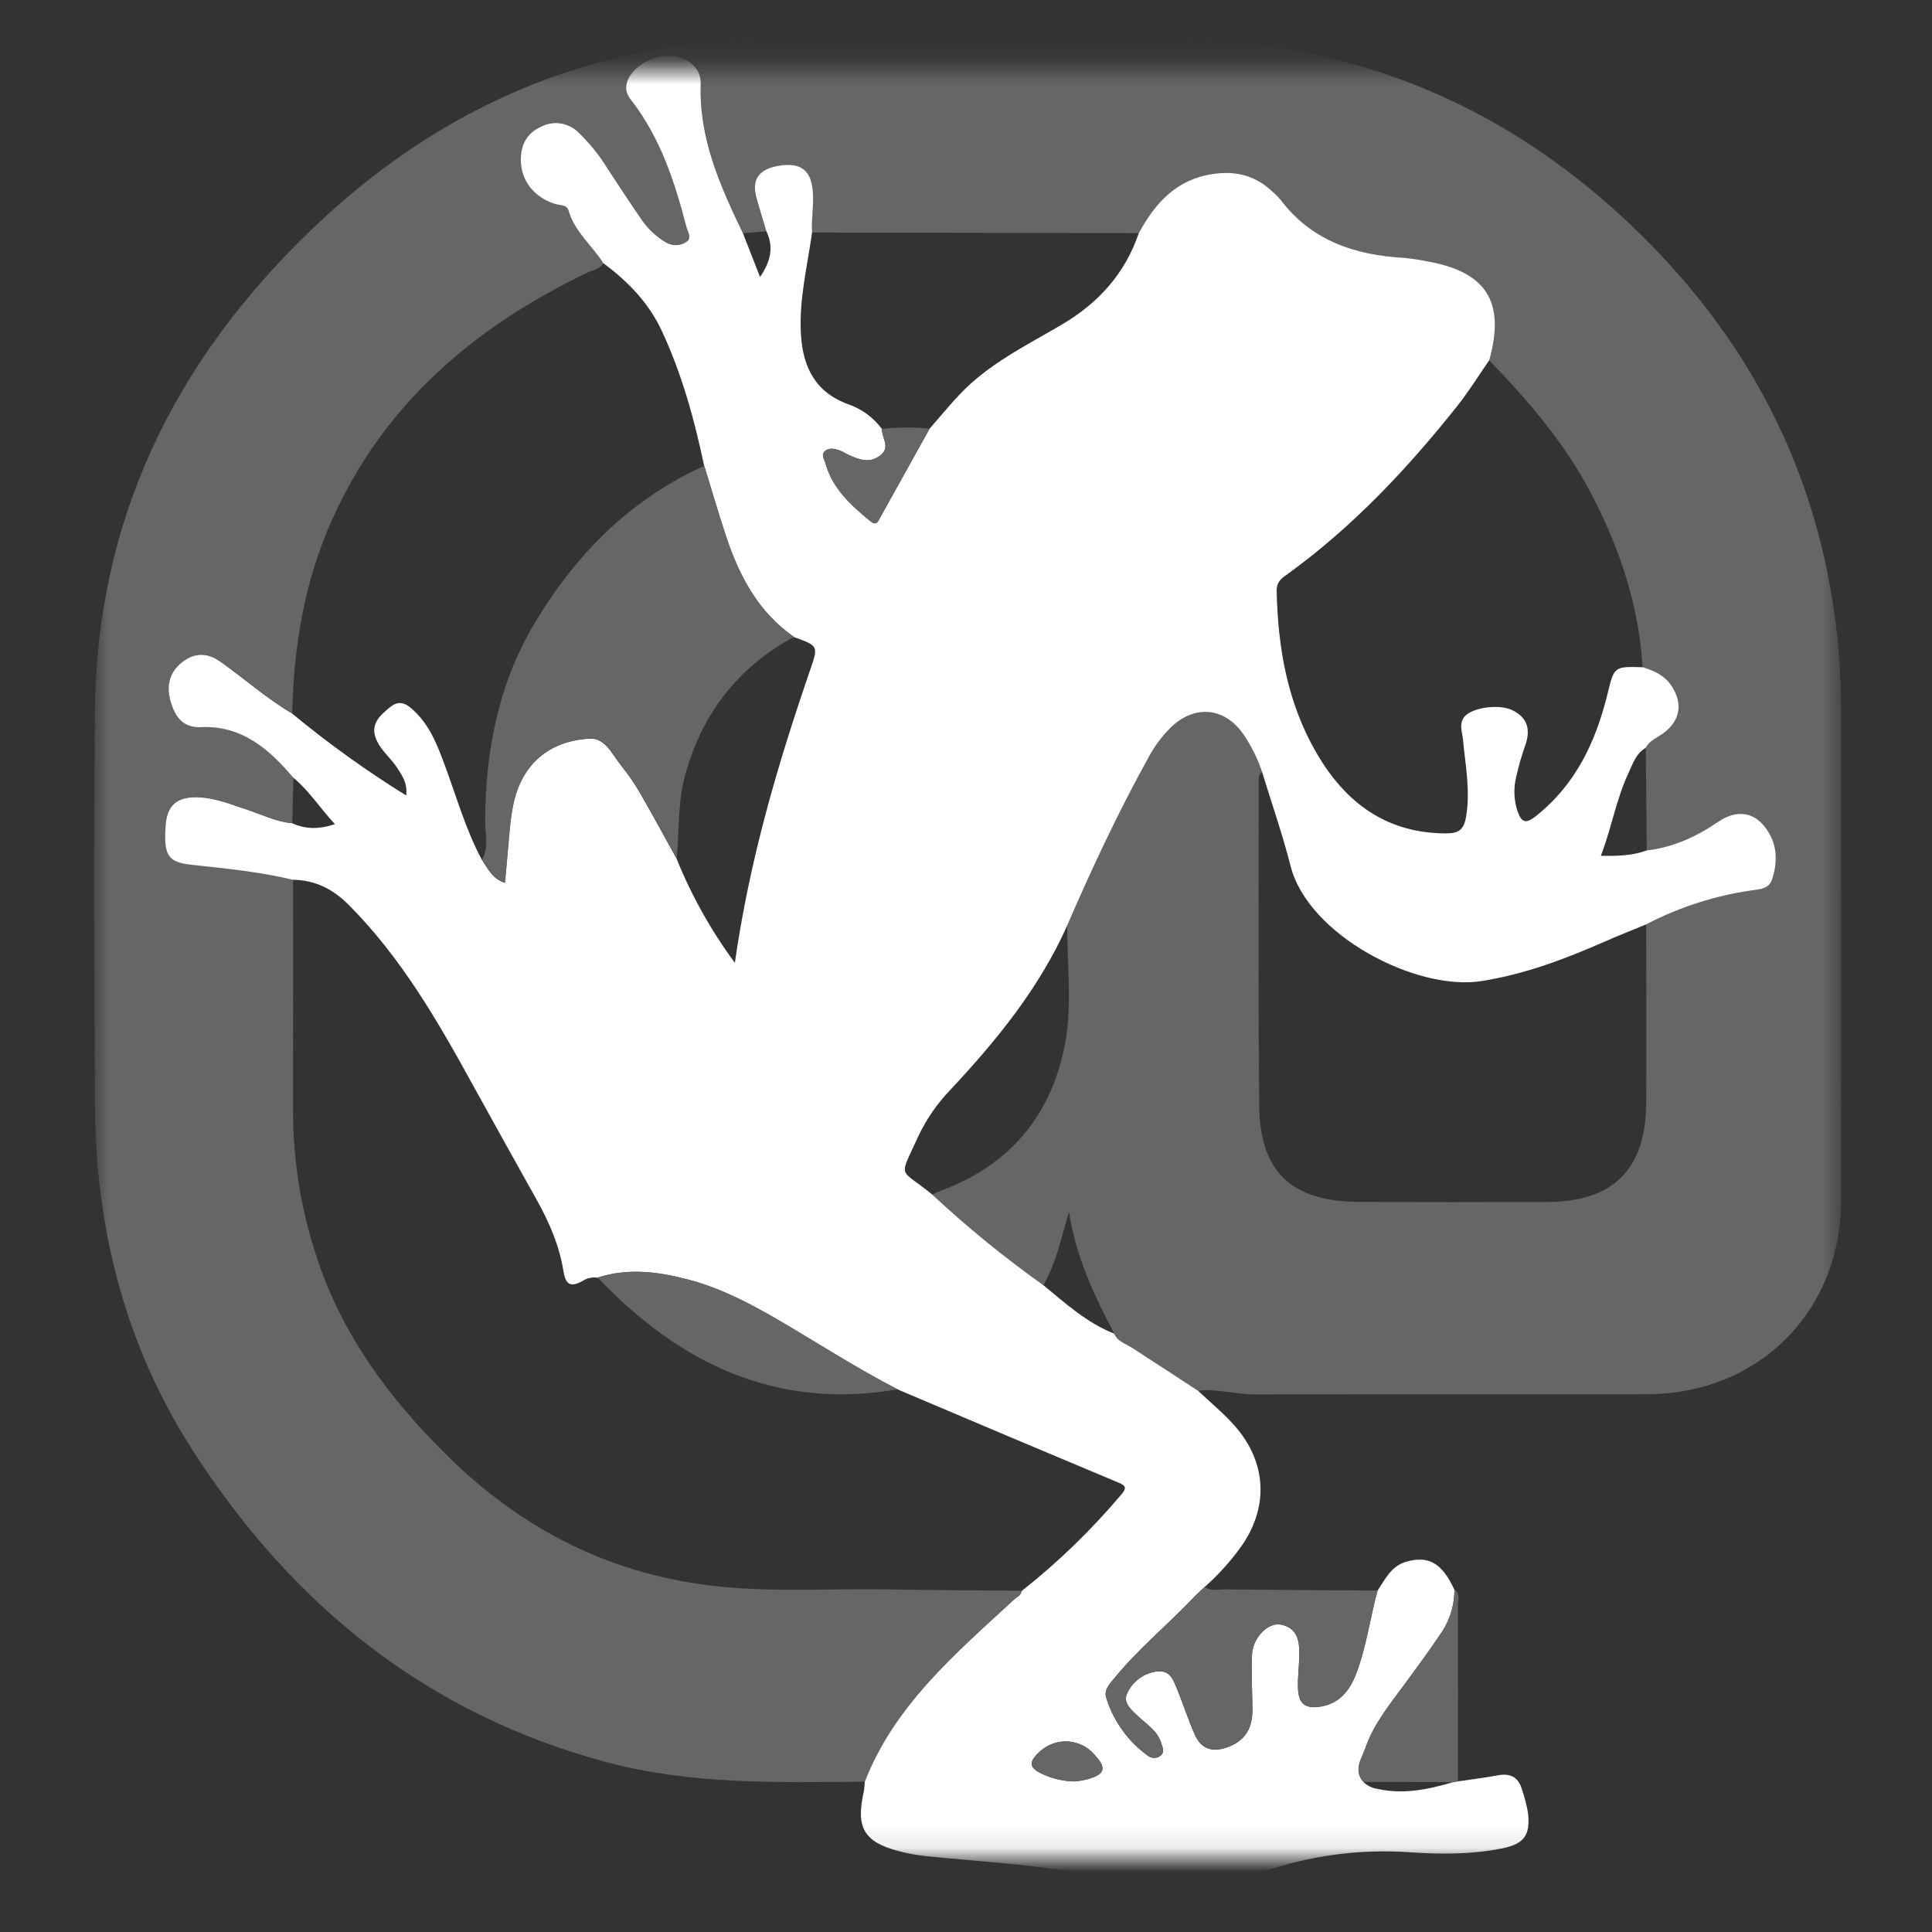 <svg width="80" height="80" viewBox="0 0 80 80" fill="none" xmlns="http://www.w3.org/2000/svg">
<rect x="0" y="0" width="80" height="80" fill="#333333" stroke="none"/>
<mask id="mask0_8353_37577" style="mask-type:luminance" maskUnits="userSpaceOnUse" x="3" y="2" width="75" height="75">
<path d="M77.109 2.832H3.027V76.914H77.109V2.832Z" fill="white"/>
</mask>
<g mask="url(#mask0_8353_37577)">
<mask id="mask1_8353_37577" style="mask-type:luminance" maskUnits="userSpaceOnUse" x="3" y="1" width="74" height="78">
<path d="M76.24 1.611H3.896V78.131H76.24V1.611Z" fill="white"/>
</mask>
<g mask="url(#mask1_8353_37577)">
<path d="M35.814 73.778C32.216 73.802 28.618 73.91 25.086 72.96C17.667 70.963 12.125 66.477 8.014 60.112C5.214 55.776 3.97 50.962 3.933 45.832C3.894 40.368 3.878 34.902 3.93 29.438C4.003 21.531 7.206 15 12.837 9.568C16.846 5.699 21.518 3.086 27.035 2.074C28.6 1.784 30.189 1.634 31.781 1.627C37.32 1.611 42.858 1.611 48.397 1.626C55.76 1.648 62.117 4.194 67.47 9.259C72.378 13.898 75.315 19.515 76.066 26.242C76.178 27.264 76.232 28.293 76.232 29.322C76.246 36.109 76.248 42.898 76.238 49.685C76.237 54.304 72.829 57.722 68.202 57.731C62.786 57.742 57.37 57.728 51.954 57.741C51.168 57.742 50.403 57.493 49.613 57.589C48.696 56.99 47.784 56.386 46.862 55.797C46.6 55.629 46.278 55.546 46.142 55.222C45.293 53.632 44.542 52.002 44.266 50.181C43.949 51.221 43.747 52.275 43.203 53.213C41.589 52.067 40.054 50.814 38.606 49.464C38.736 49.406 38.862 49.341 38.995 49.291C41.739 48.267 43.434 46.307 44.053 43.467C44.421 41.779 44.189 40.051 44.189 38.341C45.216 35.97 46.312 33.63 47.563 31.366C47.806 30.914 48.114 30.498 48.477 30.134C49.459 29.176 50.694 29.278 51.485 30.4C51.814 30.883 52.077 31.41 52.262 31.963C52.09 32.08 52.12 32.261 52.12 32.429C52.123 36.886 52.096 41.344 52.142 45.802C52.17 48.514 53.483 49.749 56.224 49.766C58.845 49.784 61.466 49.779 64.086 49.771C66.79 49.763 68.149 48.416 68.166 45.699C68.182 43.226 68.166 40.752 68.165 38.278C69.574 37.544 71.102 37.061 72.677 36.853C73.022 36.81 73.29 36.741 73.4 36.366C73.595 35.706 73.6 35.067 73.232 34.458C72.726 33.626 71.957 33.478 71.152 34.029C70.254 34.642 69.285 35.09 68.189 35.218L68.149 30.968C68.301 30.662 68.621 30.555 68.872 30.37C69.578 29.85 69.704 29.144 69.216 28.405C68.928 27.968 68.494 27.771 68.019 27.632C67.862 25.07 67.069 22.698 65.888 20.44C64.798 18.358 63.288 16.597 61.667 14.922C62.349 12.486 61.544 11.235 59.018 10.813C58.731 10.754 58.442 10.71 58.15 10.683C56.117 10.571 54.314 9.979 53.026 8.277C52.915 8.146 52.794 8.024 52.662 7.915C51.971 7.27 51.174 7.07 50.23 7.208C48.71 7.43 47.84 8.41 47.157 9.653L33.624 9.629C33.582 9 33.726 8.376 33.63 7.741C33.522 7.014 33.091 6.722 32.226 6.872C31.413 7.013 31.112 7.443 31.318 8.189C31.446 8.654 31.592 9.115 31.73 9.579L30.771 9.658C29.822 7.691 28.939 5.71 29.021 3.448C29.046 2.746 28.365 2.258 27.531 2.317C26.654 2.379 25.84 3.099 25.941 3.739C25.971 3.882 26.037 4.014 26.13 4.125C27.349 5.686 27.942 7.522 28.432 9.4C28.482 9.589 28.669 9.853 28.432 10.005C28.312 10.088 28.17 10.138 28.022 10.144C27.875 10.15 27.73 10.117 27.602 10.045C27.176 9.797 26.814 9.454 26.542 9.043C26.07 8.357 25.616 7.659 25.157 6.965C24.824 6.421 24.422 5.923 23.963 5.48C23.762 5.278 23.502 5.147 23.221 5.104C22.939 5.061 22.651 5.11 22.4 5.243C21.821 5.507 21.576 5.987 21.571 6.597C21.566 7.461 22.107 8.158 22.99 8.44C23.194 8.504 23.475 8.458 23.549 8.715C23.803 9.595 24.525 10.16 24.992 10.894C24.835 11.146 24.549 11.181 24.312 11.294C19.646 13.533 15.896 16.717 13.741 21.541C12.605 24.083 12.157 26.771 12.101 29.536C11.046 28.915 10.131 28.099 9.138 27.394C8.613 27.021 8.09 27.002 7.581 27.382C7.029 27.795 6.882 28.368 7.066 29.014C7.243 29.643 7.555 30.133 8.328 30.099C10.019 30.026 11.142 31.005 12.149 32.19C12.134 32.821 12.12 33.45 12.104 34.08C11.461 34.032 10.89 33.736 10.29 33.539C9.595 33.312 8.918 33.024 8.171 33.005C7.31 32.984 6.914 33.347 6.859 34.202C6.779 35.43 6.963 35.693 7.944 35.8C9.349 35.954 10.758 36.09 12.138 36.421C12.136 39.654 12.136 42.89 12.134 46.125C12.147 48.11 12.469 50.083 13.086 51.97C14.128 55.222 16.091 57.872 18.49 60.246C21.646 63.373 25.386 65.256 29.829 65.699C32.176 65.934 34.528 65.77 36.878 65.814C38.69 65.85 40.501 65.851 42.314 65.869C42.286 66.067 42.104 66.128 41.981 66.24C39.578 68.469 37.05 70.594 35.814 73.778Z" fill="#666666"/>
<path d="M31.733 9.574C31.595 9.112 31.45 8.65 31.322 8.184C31.115 7.438 31.416 7.008 32.229 6.867C33.094 6.717 33.525 7.011 33.634 7.736C33.73 8.371 33.586 8.995 33.627 9.624C33.429 11.026 33.08 12.41 33.165 13.843C33.243 15.197 33.762 16.246 35.12 16.738C35.678 16.93 36.166 17.286 36.517 17.762C36.507 18.125 36.888 18.509 36.461 18.85C36.022 19.2 35.587 19.04 35.152 18.842C35.019 18.781 34.894 18.696 34.757 18.648C34.571 18.582 34.363 18.534 34.19 18.656C33.965 18.813 34.134 19.013 34.182 19.187C34.474 20.238 35.24 20.923 36.04 21.581C36.304 21.798 36.365 21.574 36.459 21.405C37.136 20.187 37.814 18.97 38.491 17.752C38.909 17.275 39.312 16.782 39.747 16.323C40.946 15.056 42.502 14.306 43.974 13.437C45.485 12.547 46.589 11.323 47.157 9.648C47.838 8.403 48.71 7.426 50.23 7.203C51.174 7.066 51.971 7.266 52.662 7.91C52.794 8.021 52.915 8.142 53.026 8.272C54.312 9.974 56.117 10.565 58.15 10.678C58.442 10.706 58.731 10.749 59.018 10.808C61.542 11.23 62.349 12.482 61.667 14.917C61.222 15.557 60.811 16.222 60.326 16.832C58.277 19.406 56.035 21.792 53.36 23.738C53.11 23.918 52.854 24.061 52.864 24.469C52.914 26.824 53.309 29.096 54.501 31.158C55.69 33.216 57.386 34.509 59.885 34.509C60.392 34.509 60.613 34.362 60.704 33.837C60.894 32.749 60.678 31.691 60.579 30.622C60.55 30.314 60.408 29.986 60.621 29.701C60.922 29.296 62.064 29.138 62.621 29.406C63.27 29.722 63.382 30.226 63.155 30.872C63.008 31.285 62.886 31.707 62.79 32.136C62.666 32.613 62.682 33.114 62.835 33.582C62.997 34.035 63.154 34.144 63.59 33.8C65.251 32.486 66.083 30.707 66.568 28.714C66.84 27.595 66.845 27.594 68.019 27.629C68.494 27.768 68.928 27.966 69.216 28.402C69.702 29.139 69.576 29.846 68.872 30.366C68.621 30.552 68.302 30.659 68.149 30.965C67.736 31.2 67.61 31.634 67.427 32.022C66.923 33.101 66.731 34.282 66.288 35.437C66.966 35.45 67.587 35.435 68.187 35.214C69.283 35.088 70.253 34.64 71.15 34.027C71.957 33.477 72.726 33.624 73.23 34.456C73.6 35.064 73.594 35.702 73.398 36.365C73.288 36.739 73.021 36.806 72.675 36.851C71.099 37.061 69.573 37.544 68.163 38.277C67.602 38.509 67.035 38.731 66.48 38.976C64.827 39.702 63.158 40.338 61.35 40.624C58.642 41.053 54.17 38.72 53.443 35.87C53.107 34.552 52.658 33.264 52.259 31.962C52.074 31.408 51.811 30.882 51.482 30.398C50.691 29.275 49.456 29.174 48.472 30.133C48.109 30.496 47.8 30.912 47.558 31.365C46.307 33.627 45.211 35.966 44.184 38.339C43.024 40.931 41.259 43.091 39.339 45.142C38.797 45.707 38.35 46.357 38.018 47.066C37.2 48.866 37.214 48.326 38.603 49.464C40.051 50.814 41.586 52.067 43.2 53.213C44.12 53.97 45.005 54.779 46.139 55.224C46.275 55.547 46.597 55.63 46.859 55.798C47.781 56.389 48.694 56.992 49.61 57.59C50.104 58.056 50.632 58.491 51.086 58.994C52.483 60.541 52.562 62.475 51.315 64.147C50.893 64.717 50.414 65.242 49.885 65.712C49.728 65.861 49.565 66.005 49.416 66.162C48.354 67.28 47.152 68.262 46.171 69.459C45.971 69.702 45.693 69.968 45.805 70.302C46.104 71.267 46.709 72.11 47.528 72.701C47.606 72.763 47.706 72.795 47.805 72.792C47.906 72.789 48.002 72.75 48.075 72.683C48.23 72.542 48.138 72.366 48.091 72.205C47.938 71.67 47.472 71.405 47.104 71.051C46.842 70.8 46.485 70.501 46.67 70.128C46.781 69.878 46.954 69.664 47.173 69.502C47.392 69.342 47.65 69.242 47.92 69.211C48.445 69.158 48.581 69.555 48.728 69.914C48.987 70.546 49.197 71.2 49.472 71.826C49.749 72.453 50.23 72.578 50.867 72.334C51.597 72.056 51.864 71.517 51.859 70.789C51.854 70.03 51.806 69.269 51.842 68.512C51.875 67.813 52.509 67.166 53.038 67.272C53.75 67.414 53.816 67.995 53.8 68.587C53.789 69.027 53.73 69.469 53.746 69.907C53.768 70.562 54.059 70.778 54.702 70.664C55.461 70.53 55.877 70.018 56.141 69.341C56.578 68.219 56.722 67.021 57.038 65.869C57.358 65.395 57.602 64.851 58.221 64.67C59.152 64.4 59.715 64.722 60.222 65.827C60.226 66.493 60.019 67.141 59.632 67.682C59.171 68.371 58.675 69.04 58.186 69.709C57.565 70.555 56.883 71.373 56.538 72.379C56.386 72.824 56.018 73.299 56.462 73.794C56.614 73.941 56.81 74.038 57.019 74.07C58.096 74.314 59.125 74.101 60.15 73.802L60.362 73.765C60.917 73.682 61.474 73.614 62.024 73.512C62.544 73.416 62.878 73.59 63.022 74.101C63.134 74.422 63.218 74.752 63.274 75.088C63.371 76.014 63.096 76.36 62.178 76.542C60.918 76.792 59.643 76.786 58.376 76.699C56.299 76.554 54.216 76.834 52.251 77.522C50.157 78.243 47.898 78.336 45.752 77.792C43.317 77.208 40.821 77.117 38.344 76.859C37.955 76.819 37.571 76.747 37.195 76.646C35.774 76.266 35.435 75.674 35.762 74.216C35.786 74.072 35.802 73.928 35.808 73.782C37.045 70.6 39.571 68.474 41.978 66.248C42.099 66.134 42.283 66.075 42.31 65.877C43.822 64.682 45.21 63.336 46.451 61.861C46.712 61.554 46.534 61.485 46.261 61.37C43.227 60.099 40.198 58.821 37.171 57.534C35.43 56.643 33.795 55.571 32.106 54.592C30.962 53.928 29.786 53.326 28.496 52.989C27.254 52.662 26.006 52.498 24.746 52.907C24.525 52.874 24.299 52.923 24.114 53.048C23.61 53.32 23.418 53.181 23.33 52.629C23.163 51.582 22.747 50.618 22.23 49.694C21.347 48.117 20.469 46.536 19.595 44.954C18.133 42.291 16.624 39.667 14.456 37.485C13.795 36.819 13.064 36.442 12.134 36.43C10.755 36.099 9.347 35.963 7.941 35.81C6.96 35.702 6.776 35.44 6.856 34.211C6.912 33.357 7.309 32.994 8.168 33.014C8.914 33.032 9.592 33.32 10.286 33.549C10.886 33.746 11.458 34.04 12.101 34.09C12.65 34.336 13.203 34.35 13.869 34.125C13.25 33.464 12.803 32.744 12.144 32.2C11.138 31.014 10.014 30.035 8.323 30.109C7.55 30.142 7.238 29.653 7.061 29.024C6.878 28.378 7.024 27.805 7.576 27.392C8.086 27.011 8.608 27.029 9.133 27.403C10.126 28.11 11.042 28.925 12.096 29.546C13.59 30.782 15.17 31.917 16.819 32.939C16.882 32.437 16.654 32.118 16.446 31.794C16.195 31.405 15.818 31.115 15.611 30.686C15.286 30.013 15.712 29.642 16.152 29.282C16.589 28.925 16.904 29.192 17.219 29.506C17.845 30.131 18.139 30.934 18.435 31.733C18.917 33.032 19.29 34.374 19.954 35.602C20.2 35.962 20.382 36.389 20.907 36.557C20.974 35.794 21.035 35.093 21.099 34.392C21.184 33.462 21.331 32.55 21.928 31.784C22.56 30.973 23.474 30.638 24.422 30.586C25.07 30.55 25.363 31.27 25.739 31.726C26.03 32.086 26.293 32.47 26.522 32.874C27.032 33.757 27.517 34.654 28.011 35.547C28.632 37.083 29.443 38.536 30.429 39.869C31.042 35.574 32.21 31.63 33.55 27.733C33.89 26.746 33.885 26.744 32.872 26.378C31.422 25.371 30.632 23.909 30.086 22.29C29.754 21.299 29.466 20.293 29.158 19.294C28.754 17.366 28.232 15.472 27.395 13.683C26.859 12.538 25.998 11.648 24.986 10.901C24.52 10.165 23.798 9.602 23.544 8.722C23.469 8.462 23.189 8.51 22.986 8.446C22.101 8.165 21.562 7.467 21.566 6.603C21.57 5.992 21.816 5.514 22.395 5.25C22.646 5.117 22.934 5.067 23.216 5.11C23.498 5.154 23.758 5.285 23.958 5.486C24.418 5.93 24.819 6.427 25.152 6.971C25.611 7.666 26.066 8.365 26.538 9.05C26.81 9.461 27.171 9.803 27.597 10.051C27.725 10.123 27.87 10.157 28.018 10.15C28.165 10.144 28.306 10.094 28.427 10.011C28.664 9.859 28.477 9.595 28.427 9.406C27.938 7.528 27.344 5.693 26.125 4.131C26.032 4.019 25.966 3.886 25.936 3.746C25.835 3.106 26.65 2.386 27.526 2.323C28.36 2.264 29.042 2.752 29.016 3.454C28.933 5.717 29.818 7.698 30.766 9.664C30.987 10.23 31.21 10.797 31.472 11.472C31.939 10.782 32.034 10.203 31.733 9.574ZM44.494 73.766C44.674 73.749 44.85 73.72 45.024 73.677C45.776 73.462 45.838 73.213 45.296 72.63C45.158 72.475 44.99 72.35 44.803 72.261C44.616 72.171 44.413 72.12 44.205 72.109C43.998 72.098 43.79 72.13 43.595 72.2C43.4 72.27 43.221 72.379 43.067 72.518C42.558 72.976 42.602 73.222 43.246 73.494C43.642 73.667 44.066 73.758 44.494 73.766Z" fill="white"/>
<path d="M57.043 65.862C56.726 67.016 56.581 68.213 56.145 69.334C55.882 70.011 55.465 70.525 54.707 70.658C54.062 70.771 53.773 70.555 53.749 69.901C53.733 69.462 53.794 69.021 53.803 68.581C53.818 67.99 53.754 67.408 53.041 67.266C52.51 67.16 51.877 67.806 51.845 68.506C51.809 69.262 51.856 70.024 51.862 70.782C51.867 71.51 51.6 72.05 50.87 72.328C50.233 72.57 49.75 72.446 49.475 71.819C49.2 71.194 48.99 70.541 48.731 69.907C48.584 69.549 48.448 69.152 47.923 69.205C47.653 69.235 47.395 69.336 47.176 69.496C46.957 69.658 46.784 69.872 46.673 70.122C46.488 70.494 46.845 70.794 47.107 71.045C47.475 71.398 47.941 71.664 48.094 72.198C48.141 72.36 48.233 72.536 48.078 72.677C48.003 72.744 47.907 72.782 47.808 72.786C47.707 72.789 47.609 72.757 47.531 72.694C46.712 72.102 46.107 71.261 45.808 70.296C45.696 69.962 45.974 69.698 46.174 69.453C47.155 68.256 48.357 67.274 49.419 66.155C49.568 65.998 49.731 65.854 49.888 65.706C50.15 65.906 50.454 65.81 50.737 65.813C52.838 65.838 54.941 65.848 57.043 65.862Z" fill="#666666"/>
<path d="M56.467 73.787C56.022 73.294 56.39 72.818 56.542 72.373C56.888 71.366 57.569 70.55 58.19 69.702C58.681 69.034 59.176 68.365 59.637 67.675C60.024 67.134 60.23 66.485 60.227 65.821C60.486 66 60.368 66.27 60.37 66.494C60.377 68.915 60.371 71.336 60.368 73.757C60.297 73.77 60.227 73.781 60.157 73.794C58.928 73.794 57.697 73.79 56.467 73.787Z" fill="#666666"/>
<path d="M19.962 35.594C20.255 35.091 20.087 34.544 20.088 34.024C20.098 31.086 20.642 28.282 22.174 25.741C23.877 22.92 26.117 20.661 29.166 19.288C29.474 20.286 29.762 21.293 30.095 22.283C30.64 23.902 31.429 25.365 32.88 26.371C30.543 27.637 29.058 29.563 28.363 32.126C28.059 33.251 28.13 34.402 28.019 35.539C27.525 34.646 27.04 33.749 26.53 32.866C26.301 32.462 26.04 32.078 25.747 31.718C25.371 31.262 25.077 30.542 24.43 30.578C23.482 30.63 22.568 30.965 21.936 31.776C21.339 32.542 21.192 33.454 21.107 34.384C21.043 35.085 20.983 35.786 20.915 36.549C20.39 36.381 20.208 35.954 19.962 35.594Z" fill="#666666"/>
<path d="M37.175 57.528C32.135 58.398 28.139 56.464 24.75 52.899C26.01 52.49 27.258 52.654 28.499 52.981C29.789 53.32 30.965 53.922 32.109 54.584C33.798 55.565 35.435 56.637 37.175 57.528Z" fill="#666666"/>
<path d="M36.515 17.762C37.171 17.685 37.834 17.682 38.491 17.752C37.814 18.97 37.136 20.187 36.459 21.405C36.365 21.574 36.304 21.798 36.04 21.581C35.24 20.922 34.472 20.238 34.182 19.187C34.134 19.013 33.966 18.814 34.19 18.656C34.365 18.534 34.571 18.582 34.757 18.648C34.894 18.696 35.017 18.781 35.152 18.842C35.586 19.042 36.022 19.2 36.461 18.85C36.886 18.509 36.505 18.125 36.515 17.762Z" fill="#666666"/>
<path d="M44.494 73.766C44.066 73.758 43.642 73.667 43.246 73.496C42.602 73.224 42.558 72.978 43.067 72.52C43.221 72.379 43.4 72.272 43.595 72.202C43.79 72.131 43.998 72.101 44.205 72.11C44.411 72.122 44.616 72.173 44.803 72.262C44.99 72.352 45.158 72.478 45.296 72.632C45.838 73.213 45.776 73.464 45.024 73.678C44.851 73.72 44.674 73.749 44.494 73.766Z" fill="#666666"/>
</g>
</g>
</svg>
